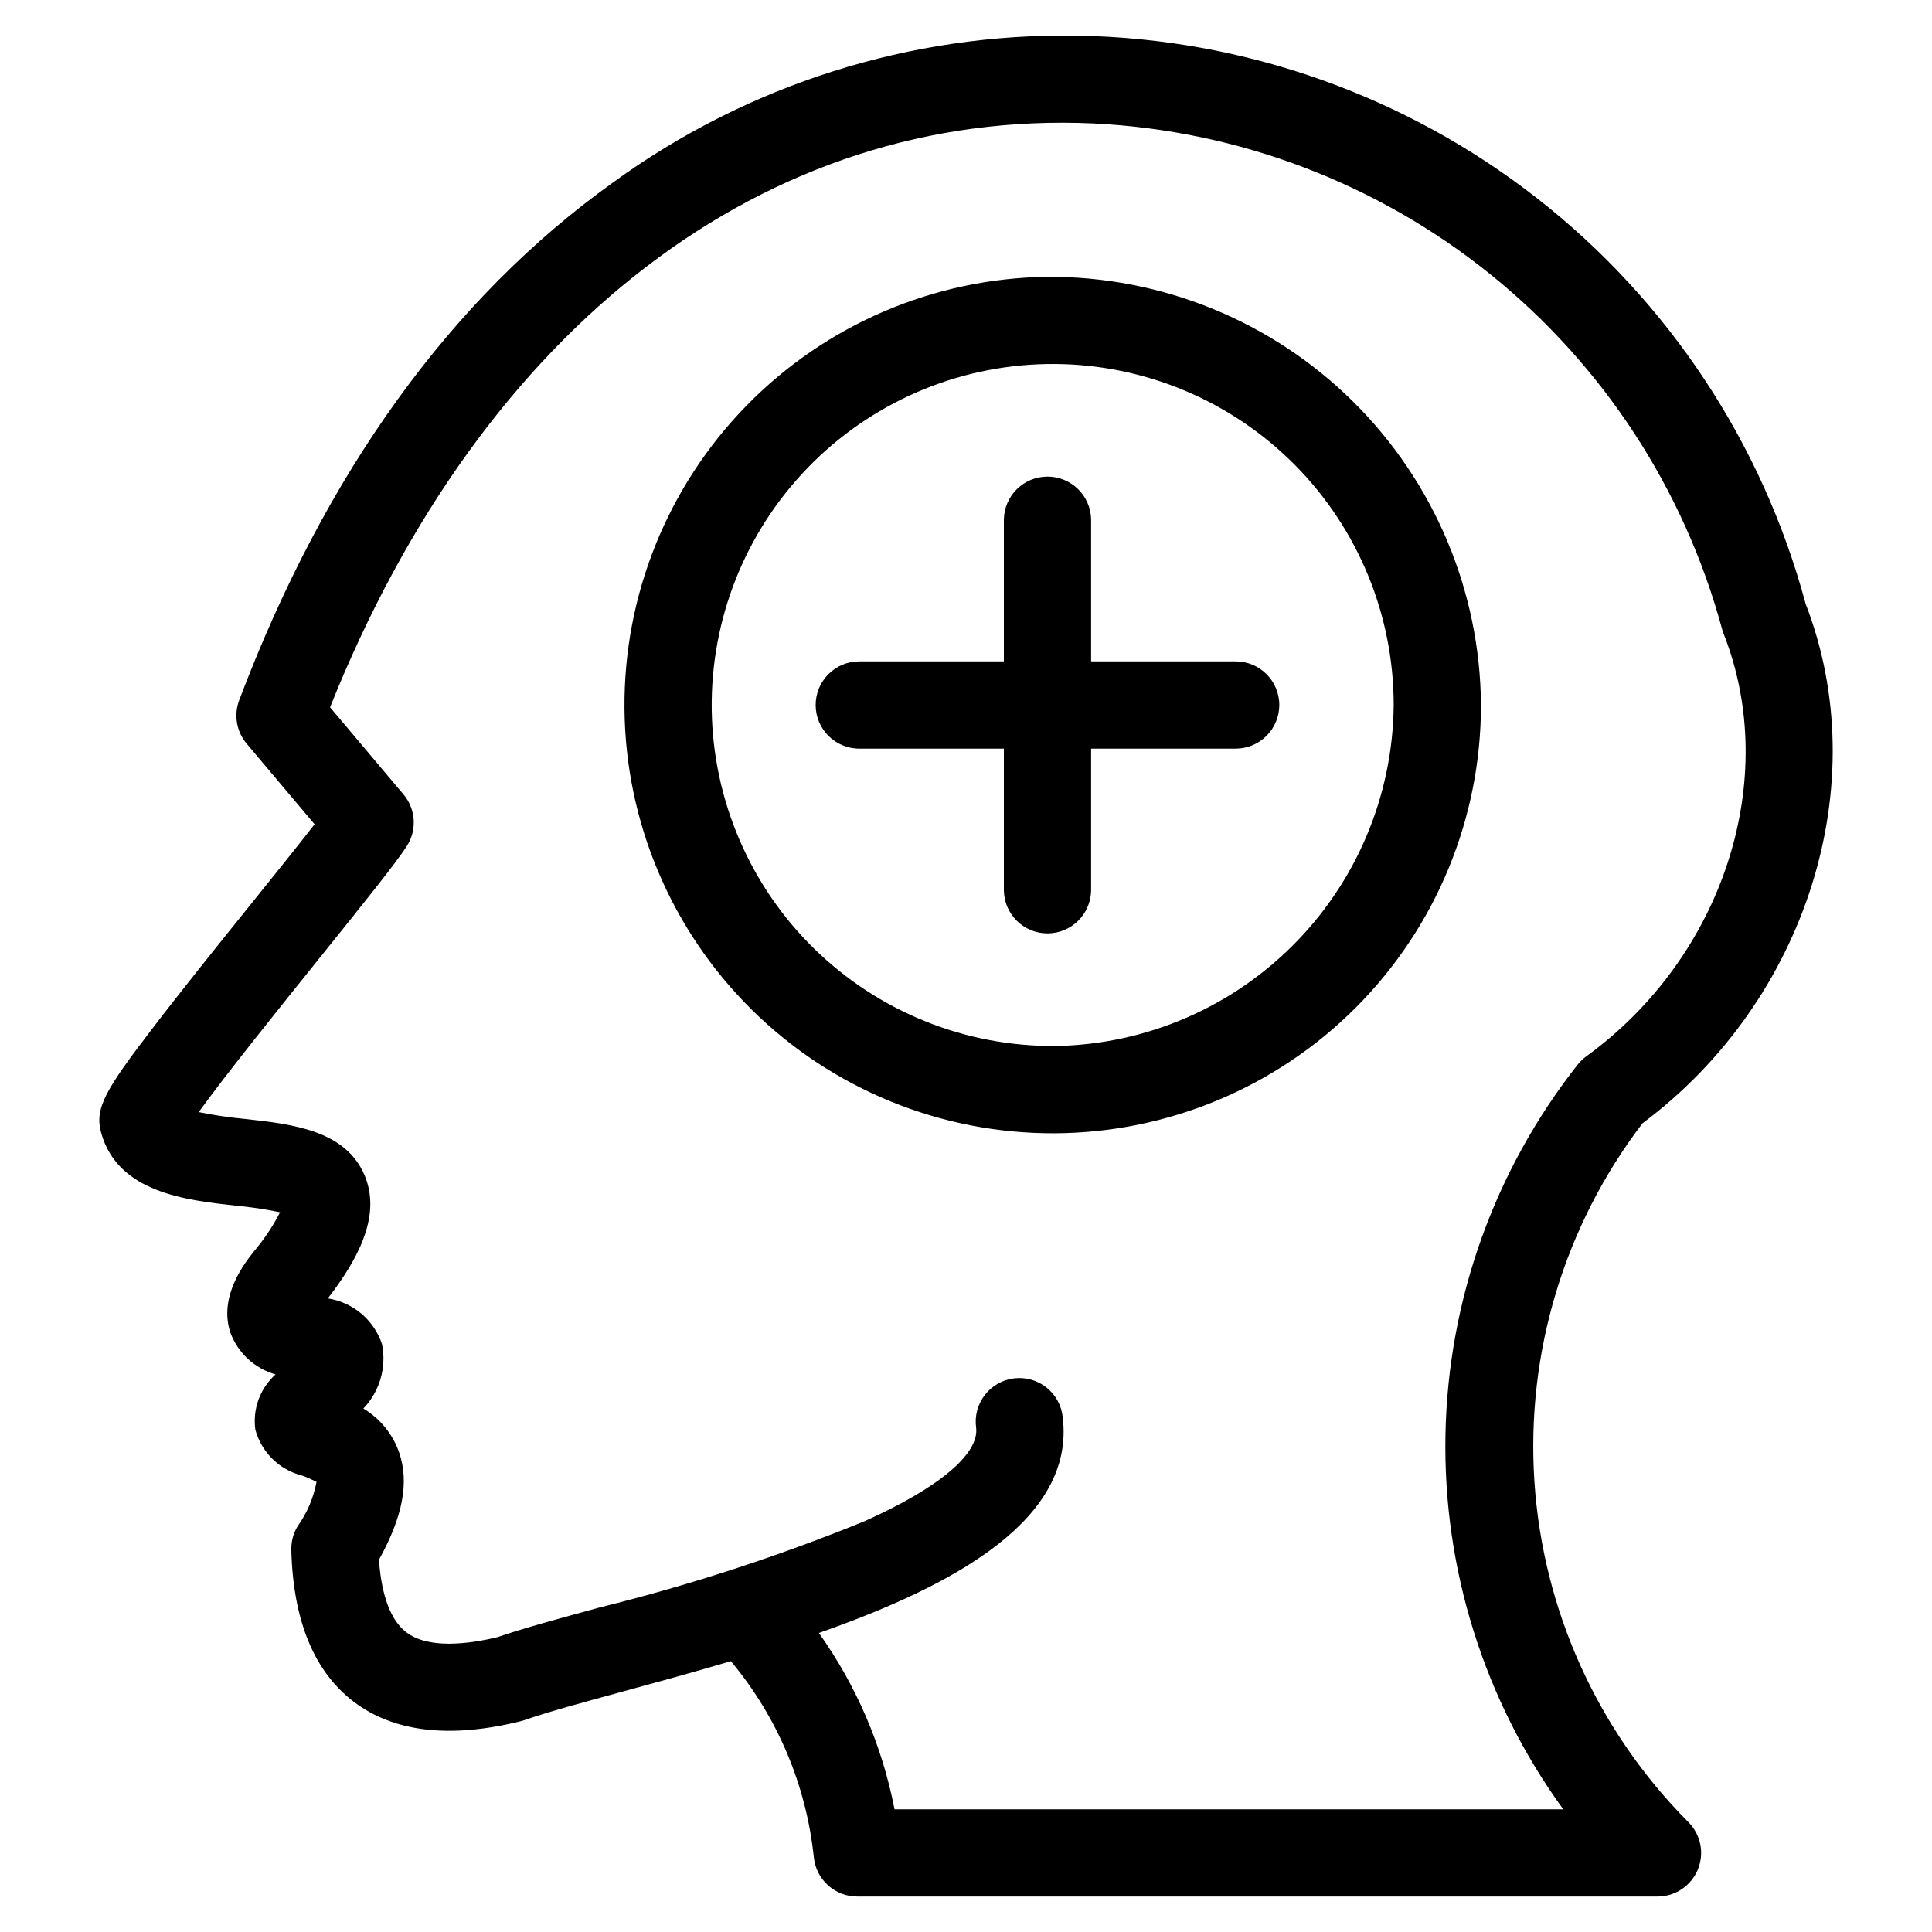 <?xml version="1.0" encoding="UTF-8"?>
<!-- Uploaded to: ICON Repo, www.iconrepo.com, Generator: ICON Repo Mixer Tools -->
<svg fill="#000000" width="800px" height="800px" version="1.1" viewBox="144 144 512 512" xmlns="http://www.w3.org/2000/svg">
 <path d="m579.31 441.66c43.547-32.508 61.648-90.008 43.211-137.6-11.449-42.66-36.477-80.434-71.297-107.61-34.82-27.172-77.543-42.27-121.71-43.004-44.16-0.734-87.363 12.93-123.07 38.926-42.883 30.676-76.207 76.816-99.043 137.16v0.004c-1.484 3.918-0.734 8.332 1.965 11.539l18.004 21.367c-4.344 5.586-10.723 13.52-16.969 21.281-8.613 10.707-18.375 22.84-25.719 32.449-12.703 16.578-15.723 21.504-13.852 28.105 4.434 15.785 22.438 17.77 35.594 19.227 3.965 0.359 7.902 0.949 11.801 1.762-1.891 3.68-4.195 7.133-6.863 10.293-2.371 2.965-9.578 12-6.273 21.695 2.016 5.344 6.445 9.418 11.941 10.98-4.109 3.684-6.117 9.172-5.359 14.641 0.805 2.965 2.391 5.66 4.59 7.805 2.199 2.144 4.93 3.66 7.914 4.394 1.273 0.465 2.512 1.016 3.711 1.648-0.801 4.238-2.512 8.254-5.019 11.766-1.145 1.891-1.719 4.066-1.66 6.269 0.465 18.672 6.016 32.191 16.484 40.172 10.605 8.102 25.492 9.859 44.215 5.234 0.355-0.09 0.699-0.191 1.062-0.312 5.973-2.09 15.262-4.625 26.023-7.562 9.145-2.492 18.891-5.156 28.703-8.066h-0.008c12.363 14.793 20.027 32.945 22.004 52.125 0.664 5.832 5.594 10.238 11.465 10.254h212.13c4.668-0.012 8.871-2.828 10.656-7.141 1.781-4.312 0.797-9.273-2.5-12.578-24.082-24.188-38.578-56.281-40.809-90.336-2.234-34.059 7.957-67.77 28.676-94.891zm-198.25 181.83c-3.266-16.832-10.098-32.77-20.043-46.734 36.508-12.824 67.883-30.281 64.621-57.168-0.312-3.09-1.855-5.918-4.277-7.859-2.426-1.938-5.527-2.82-8.605-2.453-3.082 0.371-5.887 1.969-7.781 4.426-1.891 2.457-2.719 5.574-2.289 8.648 0.844 6.981-9.965 16.027-29.652 24.82-22.809 9.289-46.258 16.918-70.164 22.836-10.883 2.969-20.316 5.547-27.047 7.859-7.906 1.898-18.328 3.144-24.145-1.293-5.008-3.816-6.75-12.027-7.25-19.223 6.328-11.414 8.035-20.48 5.379-28.34l-0.004-0.004c-1.688-4.91-5.055-9.066-9.508-11.734 4.34-4.531 6.188-10.902 4.945-17.051-1.047-3.148-2.941-5.941-5.473-8.082-2.535-2.137-5.609-3.535-8.887-4.043 7.344-9.547 14.387-21.43 9.797-32.488-5.039-12.125-19.223-13.691-31.738-15.078l-0.004 0.004c-4.121-0.387-8.215-0.992-12.27-1.816 7.152-9.918 22.023-28.398 31.75-40.492 12.727-15.824 20.684-25.742 23.418-30.039v0.004c2.723-4.262 2.356-9.801-0.906-13.664l-19.457-23.09c40.359-101 115.61-158.7 202.37-154.72 38.375 1.871 75.168 15.859 105.09 39.953 29.926 24.09 51.445 57.051 61.465 94.141 0.109 0.391 0.238 0.777 0.387 1.156 15.199 38.539-0.117 85.637-36.418 111.99-0.863 0.629-1.637 1.379-2.301 2.223-22.031 27.988-34.32 62.406-35.004 98.02-0.684 35.613 10.281 70.477 31.223 99.293zm101.97-292.66c0 3.066-1.219 6.008-3.387 8.176-2.168 2.168-5.109 3.387-8.176 3.387h-38.312v37.652c-0.137 6.285-5.273 11.312-11.559 11.312-6.289 0-11.426-5.027-11.559-11.312v-37.652h-38.316c-6.387 0-11.562-5.176-11.562-11.562s5.176-11.562 11.562-11.562h38.316v-37.652c0.133-6.285 5.269-11.312 11.559-11.312 6.285 0 11.422 5.027 11.559 11.312v37.652h38.316-0.004c6.387 0 11.562 5.176 11.562 11.562zm-61.434-113.47c-30.016 0.363-58.664 12.609-79.676 34.051-21.008 21.441-32.668 50.332-32.426 80.348 0.242 30.02 12.371 58.719 33.727 79.816 21.355 21.098 50.195 32.875 80.215 32.754 30.02-0.121 58.77-12.129 79.953-33.398 21.184-21.266 33.078-50.062 33.082-80.082-0.215-30.273-12.434-59.223-33.969-80.5s-50.633-33.141-80.906-32.988zm0 203.83v-0.004c-23.883-0.363-46.652-10.168-63.328-27.273-16.672-17.105-25.898-40.117-25.656-64 0.246-23.887 9.934-46.707 26.953-63.469 17.02-16.762 39.984-26.102 63.871-25.98 23.887 0.121 46.754 9.695 63.602 26.629 16.848 16.934 26.305 39.852 26.305 63.738-0.207 24.145-9.98 47.219-27.184 64.164-17.199 16.945-40.418 26.375-64.562 26.219z"/>
</svg>